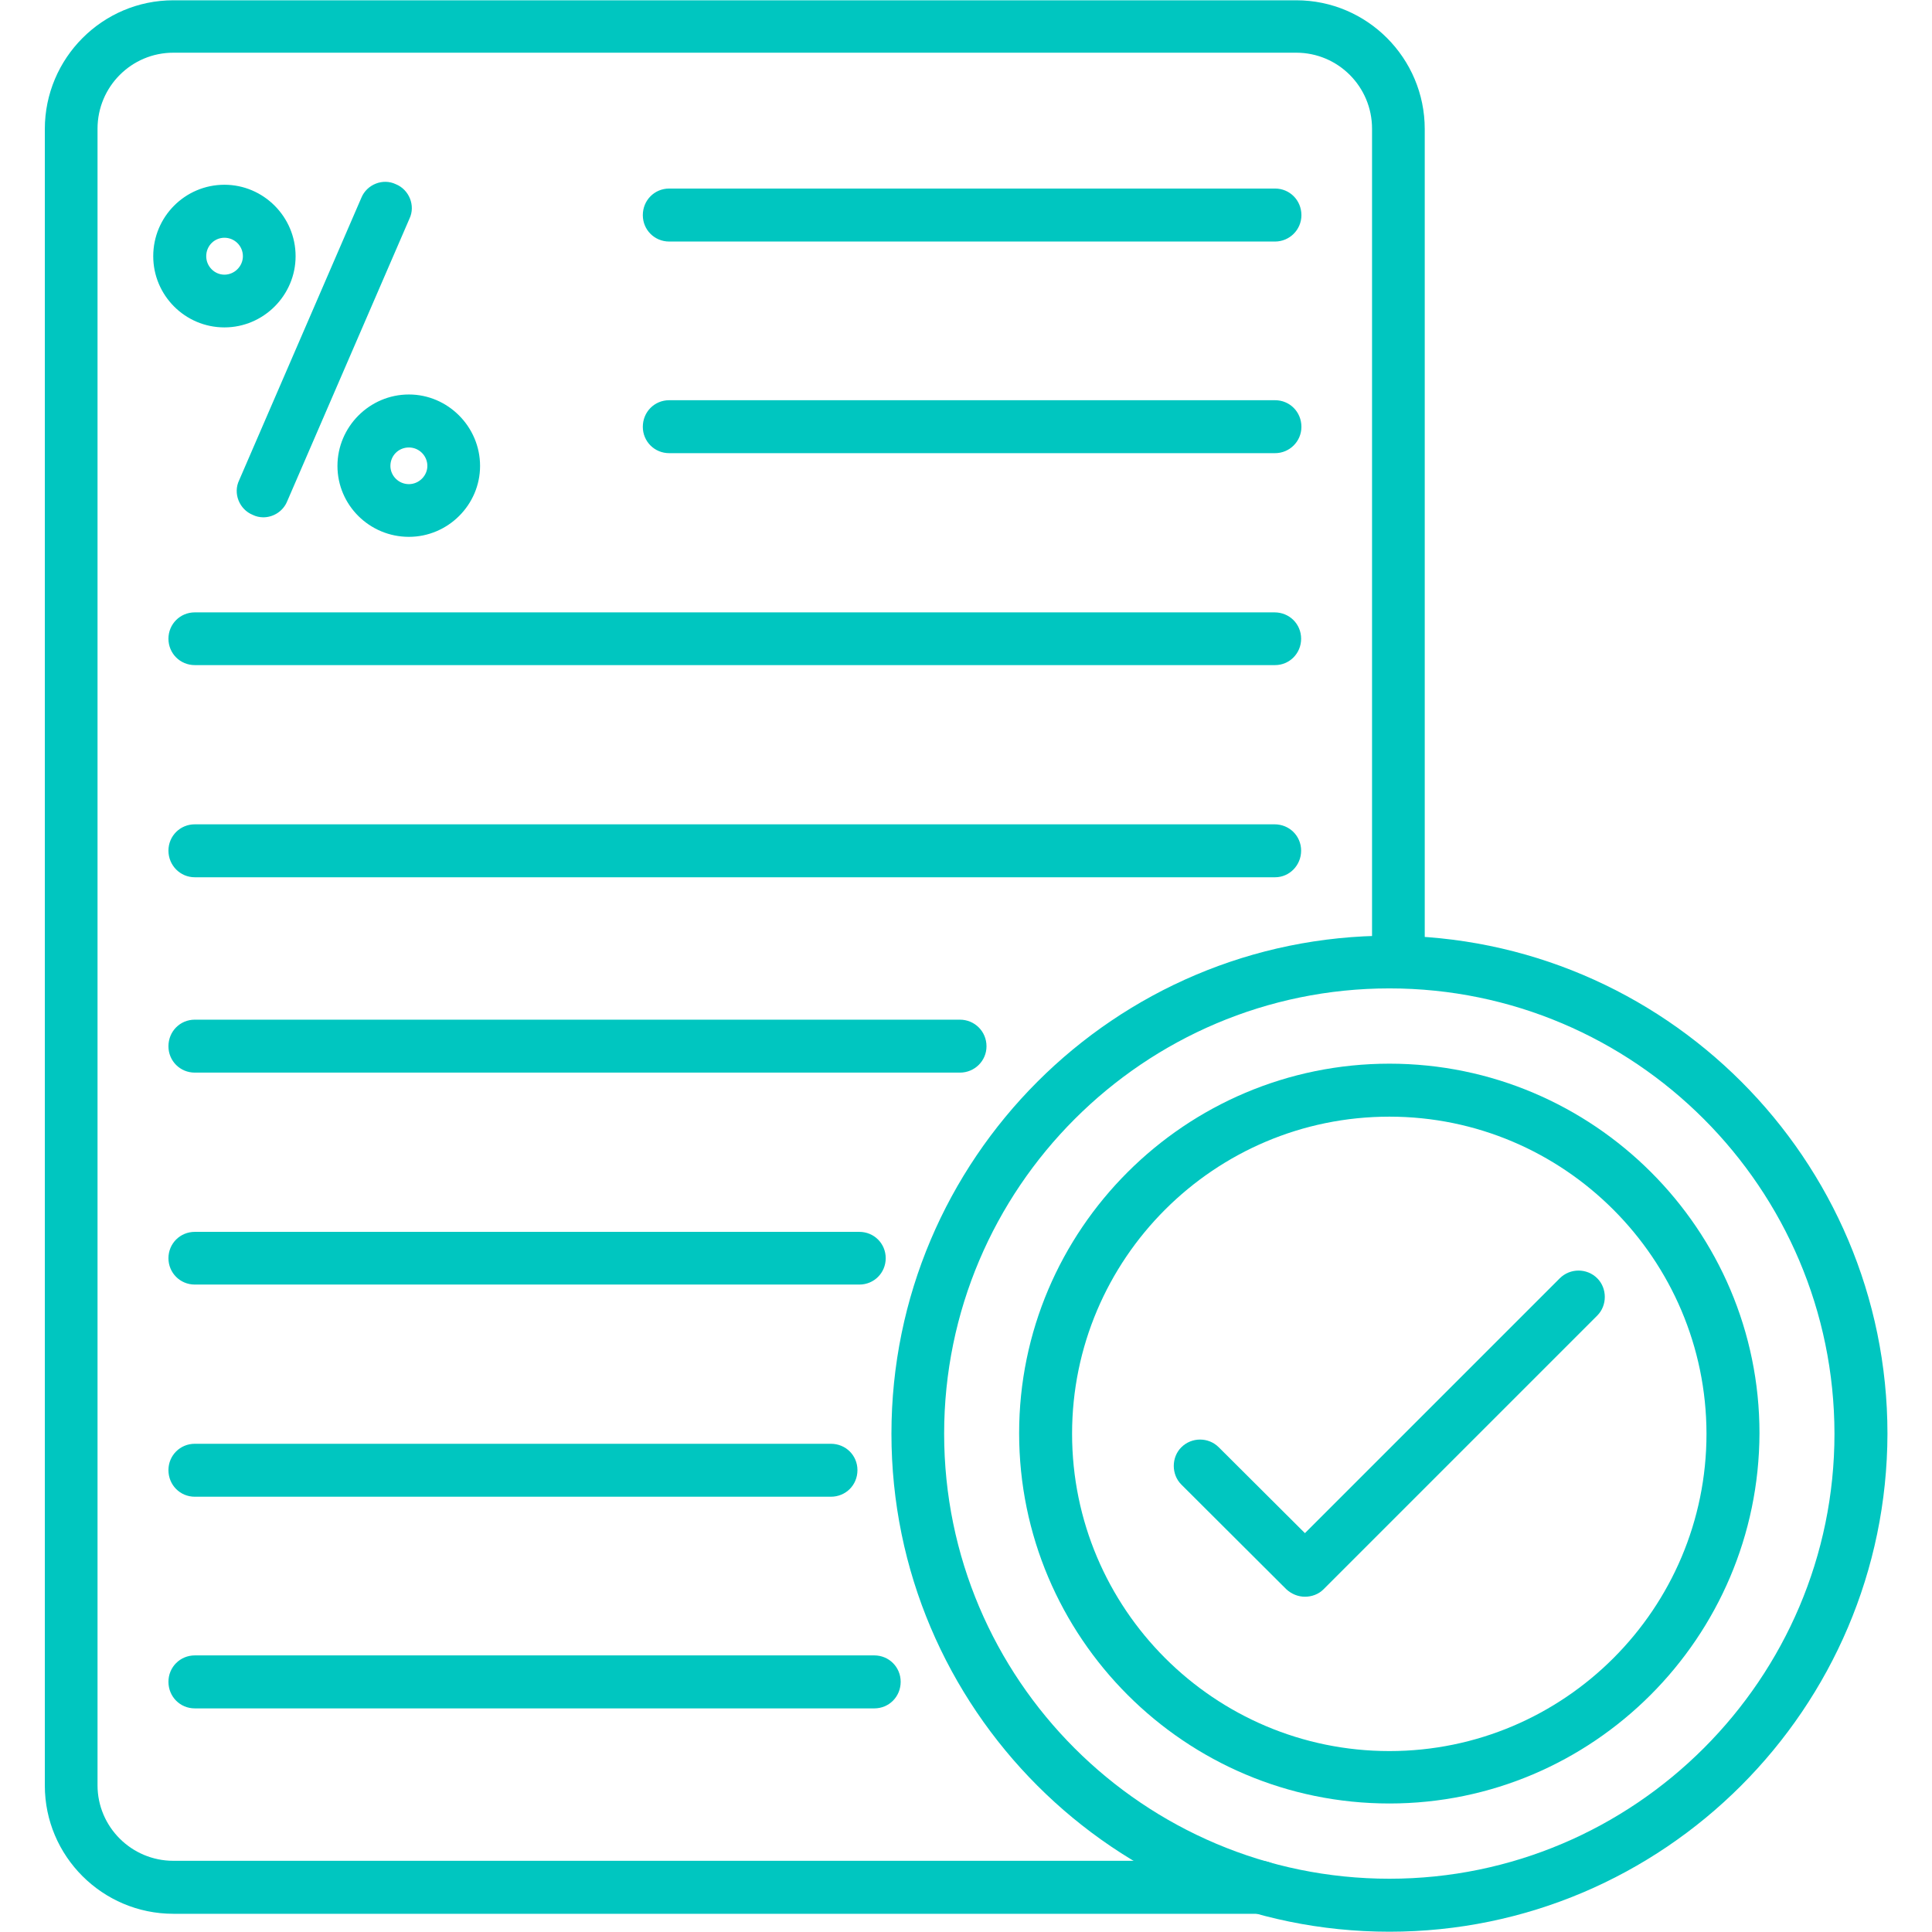 <svg xmlns="http://www.w3.org/2000/svg" width="54" height="54" viewBox="0 0 54 54" fill="none"><path fill-rule="evenodd" clip-rule="evenodd" d="M35.236 53.491H4.845C2.863 53.491 1.253 51.881 1.253 49.907V3.607C1.253 1.625 2.863 0.008 4.845 0.008H36.23C38.212 0.008 39.822 1.625 39.822 3.607V26.89C39.822 27.3 39.496 27.627 39.086 27.627C38.675 27.627 38.349 27.3 38.349 26.89V3.599C38.349 2.422 37.4 1.473 36.23 1.473H4.845C3.675 1.473 2.726 2.422 2.726 3.599V49.899C2.726 51.061 3.675 52.01 4.845 52.01H35.236C35.646 52.01 35.972 52.337 35.972 52.747C35.972 53.157 35.646 53.491 35.236 53.491Z" fill="#00C6C0"></path><path fill-rule="evenodd" clip-rule="evenodd" d="M26.829 29.98H5.445C5.035 29.98 4.708 29.654 4.708 29.244C4.708 28.826 5.035 28.5 5.445 28.5H26.829C27.239 28.5 27.573 28.826 27.573 29.244C27.573 29.654 27.239 29.98 26.829 29.98ZM24.019 35.904H5.445C5.035 35.904 4.708 35.577 4.708 35.167C4.708 34.757 5.035 34.431 5.445 34.431H24.019C24.43 34.431 24.756 34.757 24.756 35.167C24.756 35.577 24.43 35.904 24.019 35.904ZM23.222 41.834H5.445C5.035 41.834 4.708 41.508 4.708 41.09C4.708 40.68 5.035 40.354 5.445 40.354H23.222C23.64 40.354 23.966 40.68 23.966 41.09C23.966 41.508 23.64 41.834 23.222 41.834ZM24.437 47.75H5.445C5.035 47.75 4.708 47.424 4.708 47.006C4.708 46.596 5.035 46.269 5.445 46.269H24.437C24.847 46.269 25.174 46.596 25.174 47.006C25.174 47.424 24.847 47.75 24.437 47.75ZM35.638 6.751H18.704C18.294 6.751 17.967 6.424 17.967 6.014C17.967 5.597 18.294 5.27 18.704 5.27H35.638C36.048 5.27 36.375 5.597 36.375 6.014C36.375 6.424 36.041 6.751 35.638 6.751ZM35.638 12.666H18.704C18.294 12.666 17.967 12.34 17.967 11.93C17.967 11.512 18.294 11.186 18.704 11.186H35.638C36.048 11.186 36.375 11.512 36.375 11.93C36.375 12.34 36.041 12.666 35.638 12.666ZM7.358 14.459C7.26 14.459 7.153 14.436 7.062 14.39C6.69 14.238 6.508 13.79 6.683 13.426L10.1 5.528C10.252 5.156 10.7 4.974 11.064 5.149C11.436 5.3 11.619 5.748 11.444 6.113L8.027 14.011C7.913 14.292 7.639 14.459 7.358 14.459ZM6.273 9.151C5.171 9.151 4.283 8.254 4.283 7.161C4.283 6.06 5.171 5.164 6.273 5.164C7.366 5.164 8.262 6.06 8.262 7.161C8.262 8.254 7.366 9.151 6.273 9.151ZM6.273 6.645C5.992 6.645 5.764 6.872 5.764 7.161C5.764 7.442 5.992 7.677 6.273 7.677C6.554 7.677 6.789 7.442 6.789 7.161C6.789 6.872 6.554 6.645 6.273 6.645ZM11.429 15.005C10.328 15.005 9.432 14.117 9.432 13.023C9.432 11.93 10.328 11.026 11.429 11.026C12.522 11.026 13.418 11.93 13.418 13.023C13.418 14.109 12.522 15.005 11.429 15.005ZM11.429 12.507C11.14 12.507 10.912 12.735 10.912 13.023C10.912 13.297 11.14 13.532 11.429 13.532C11.71 13.532 11.945 13.297 11.945 13.023C11.945 12.735 11.71 12.507 11.429 12.507ZM35.638 24.52H5.445C5.035 24.52 4.708 24.186 4.708 23.776C4.708 23.366 5.035 23.04 5.445 23.04H35.623C36.041 23.04 36.367 23.366 36.367 23.776C36.367 24.186 36.041 24.52 35.638 24.52ZM35.638 18.59H5.445C5.035 18.59 4.708 18.263 4.708 17.853C4.708 17.443 5.035 17.116 5.445 17.116H35.623C36.041 17.116 36.367 17.443 36.367 17.853C36.367 18.263 36.041 18.59 35.638 18.59ZM38.835 53.992C31.158 53.992 24.916 47.75 24.916 40.073C24.916 32.395 31.158 26.153 38.835 26.153C46.505 26.153 52.755 32.395 52.755 40.073C52.739 47.75 46.497 53.992 38.835 53.992ZM38.835 27.626C31.978 27.626 26.389 33.208 26.389 40.073C26.389 46.938 31.97 52.511 38.835 52.511C45.685 52.511 51.274 46.922 51.274 40.073C51.266 33.208 45.685 27.626 38.835 27.626Z" fill="#00C6C0"></path><path fill-rule="evenodd" clip-rule="evenodd" d="M38.835 50.408C33.124 50.408 28.485 45.768 28.485 40.058C28.485 34.37 33.124 29.73 38.835 29.73C44.538 29.73 49.178 34.37 49.178 40.058C49.163 45.768 44.523 50.408 38.835 50.408ZM38.835 31.211C33.937 31.211 29.965 35.19 29.965 40.073C29.965 44.963 33.937 48.943 38.835 48.943C43.725 48.943 47.697 44.963 47.697 40.073C47.69 35.19 43.718 31.211 38.835 31.211Z" fill="#00C6C0"></path><path fill-rule="evenodd" clip-rule="evenodd" d="M36.473 44.629C36.283 44.629 36.094 44.553 35.949 44.416L33.018 41.493C32.737 41.212 32.737 40.733 33.018 40.453C33.307 40.164 33.778 40.164 34.066 40.453L36.473 42.852L43.596 35.729C43.885 35.441 44.356 35.441 44.644 35.729C44.925 36.01 44.925 36.489 44.644 36.77L36.99 44.424C36.853 44.561 36.663 44.629 36.473 44.629Z" fill="#00C6C0"></path></svg>